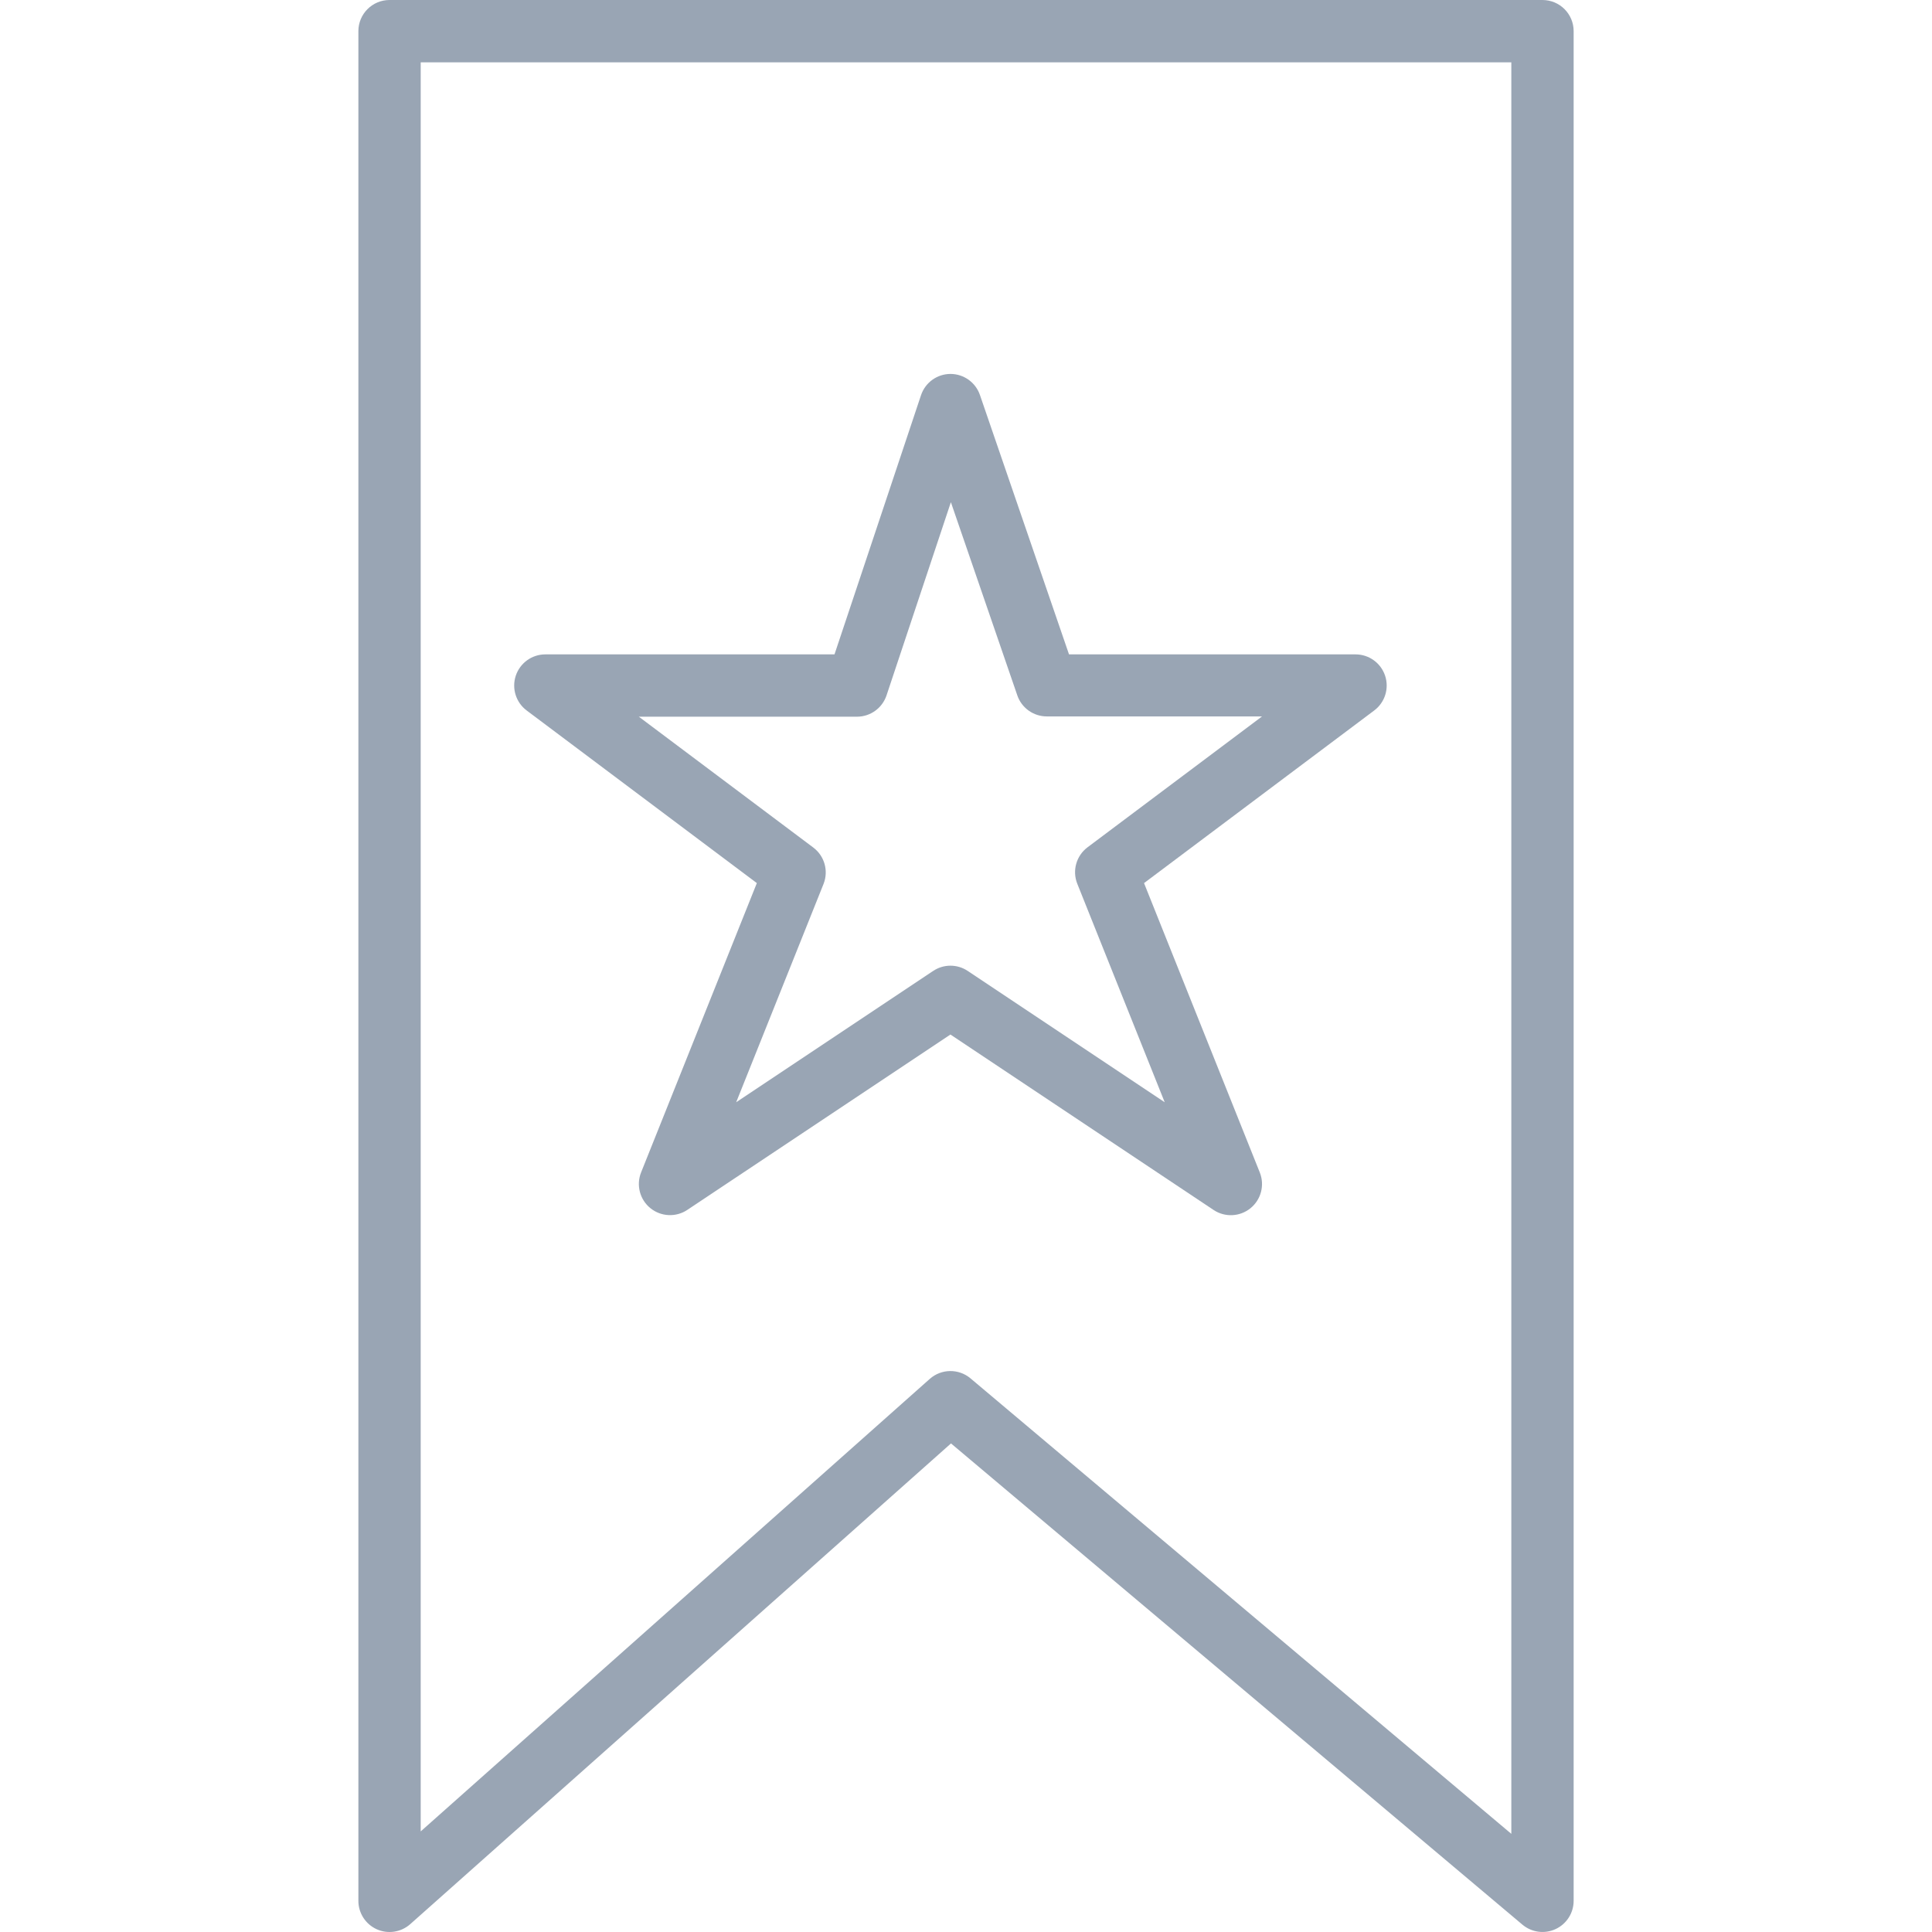 <svg height="496pt" viewBox="-92 0 496 496.009" width="496pt"
    xmlns="http://www.w3.org/2000/svg">
    <path fill="#99A5B4" d="m102.301 226.719-29.727 74.305c-1.285 3.254-.309 6.961 2.41 9.16 2.719 2.199 6.551 2.379 9.461.441l67.559-45.023 67.562 45.039c2.91 1.938 6.742 1.758 9.461-.441s3.695-5.906 2.41-9.16l-29.73-74.32 59.098-44.32c2.754-2.066 3.879-5.66 2.789-8.93-1.09-3.266-4.145-5.469-7.59-5.469h-73.559l-22.871-66.602c-1.113-3.23-4.152-5.398-7.57-5.398-3.434.012-6.473 2.215-7.559 5.473l-22.207 66.527h-74.234c-3.441 0-6.5 2.203-7.59 5.469-1.086 3.27.035 6.863 2.789 8.93zm25.703-42.719c3.445 0 6.504-2.203 7.594-5.473l16.52-49.598 17.055 49.598c1.109 3.23 4.148 5.398 7.562 5.402h55.27l-44.801 33.598c-2.895 2.172-3.977 6.016-2.629 9.375l22.438 56.082-50.566-33.711c-2.688-1.797-6.191-1.797-8.879 0l-50.57 33.711 22.441-56.082c1.309-3.34.23-7.141-2.633-9.301l-44.801-33.602zm0 0"/>
    <path fill="#99A5B4" d="m304.004 0h-296c-4.418 0-8 3.582-8 8v480c-.004 3.152 1.848 6.016 4.723 7.309 2.875 1.289 6.242.773 8.598-1.324l138.824-123.41 146.703 123.547c2.383 2.004 5.707 2.445 8.527 1.133 2.82-1.312 4.625-4.145 4.625-7.254v-480c0-4.418-3.582-8-8-8zm-8 470.809-138.84-116.93c-3.039-2.562-7.5-2.504-10.473.137l-130.688 116.168v-454.184h280zm0 0"/>
</svg>